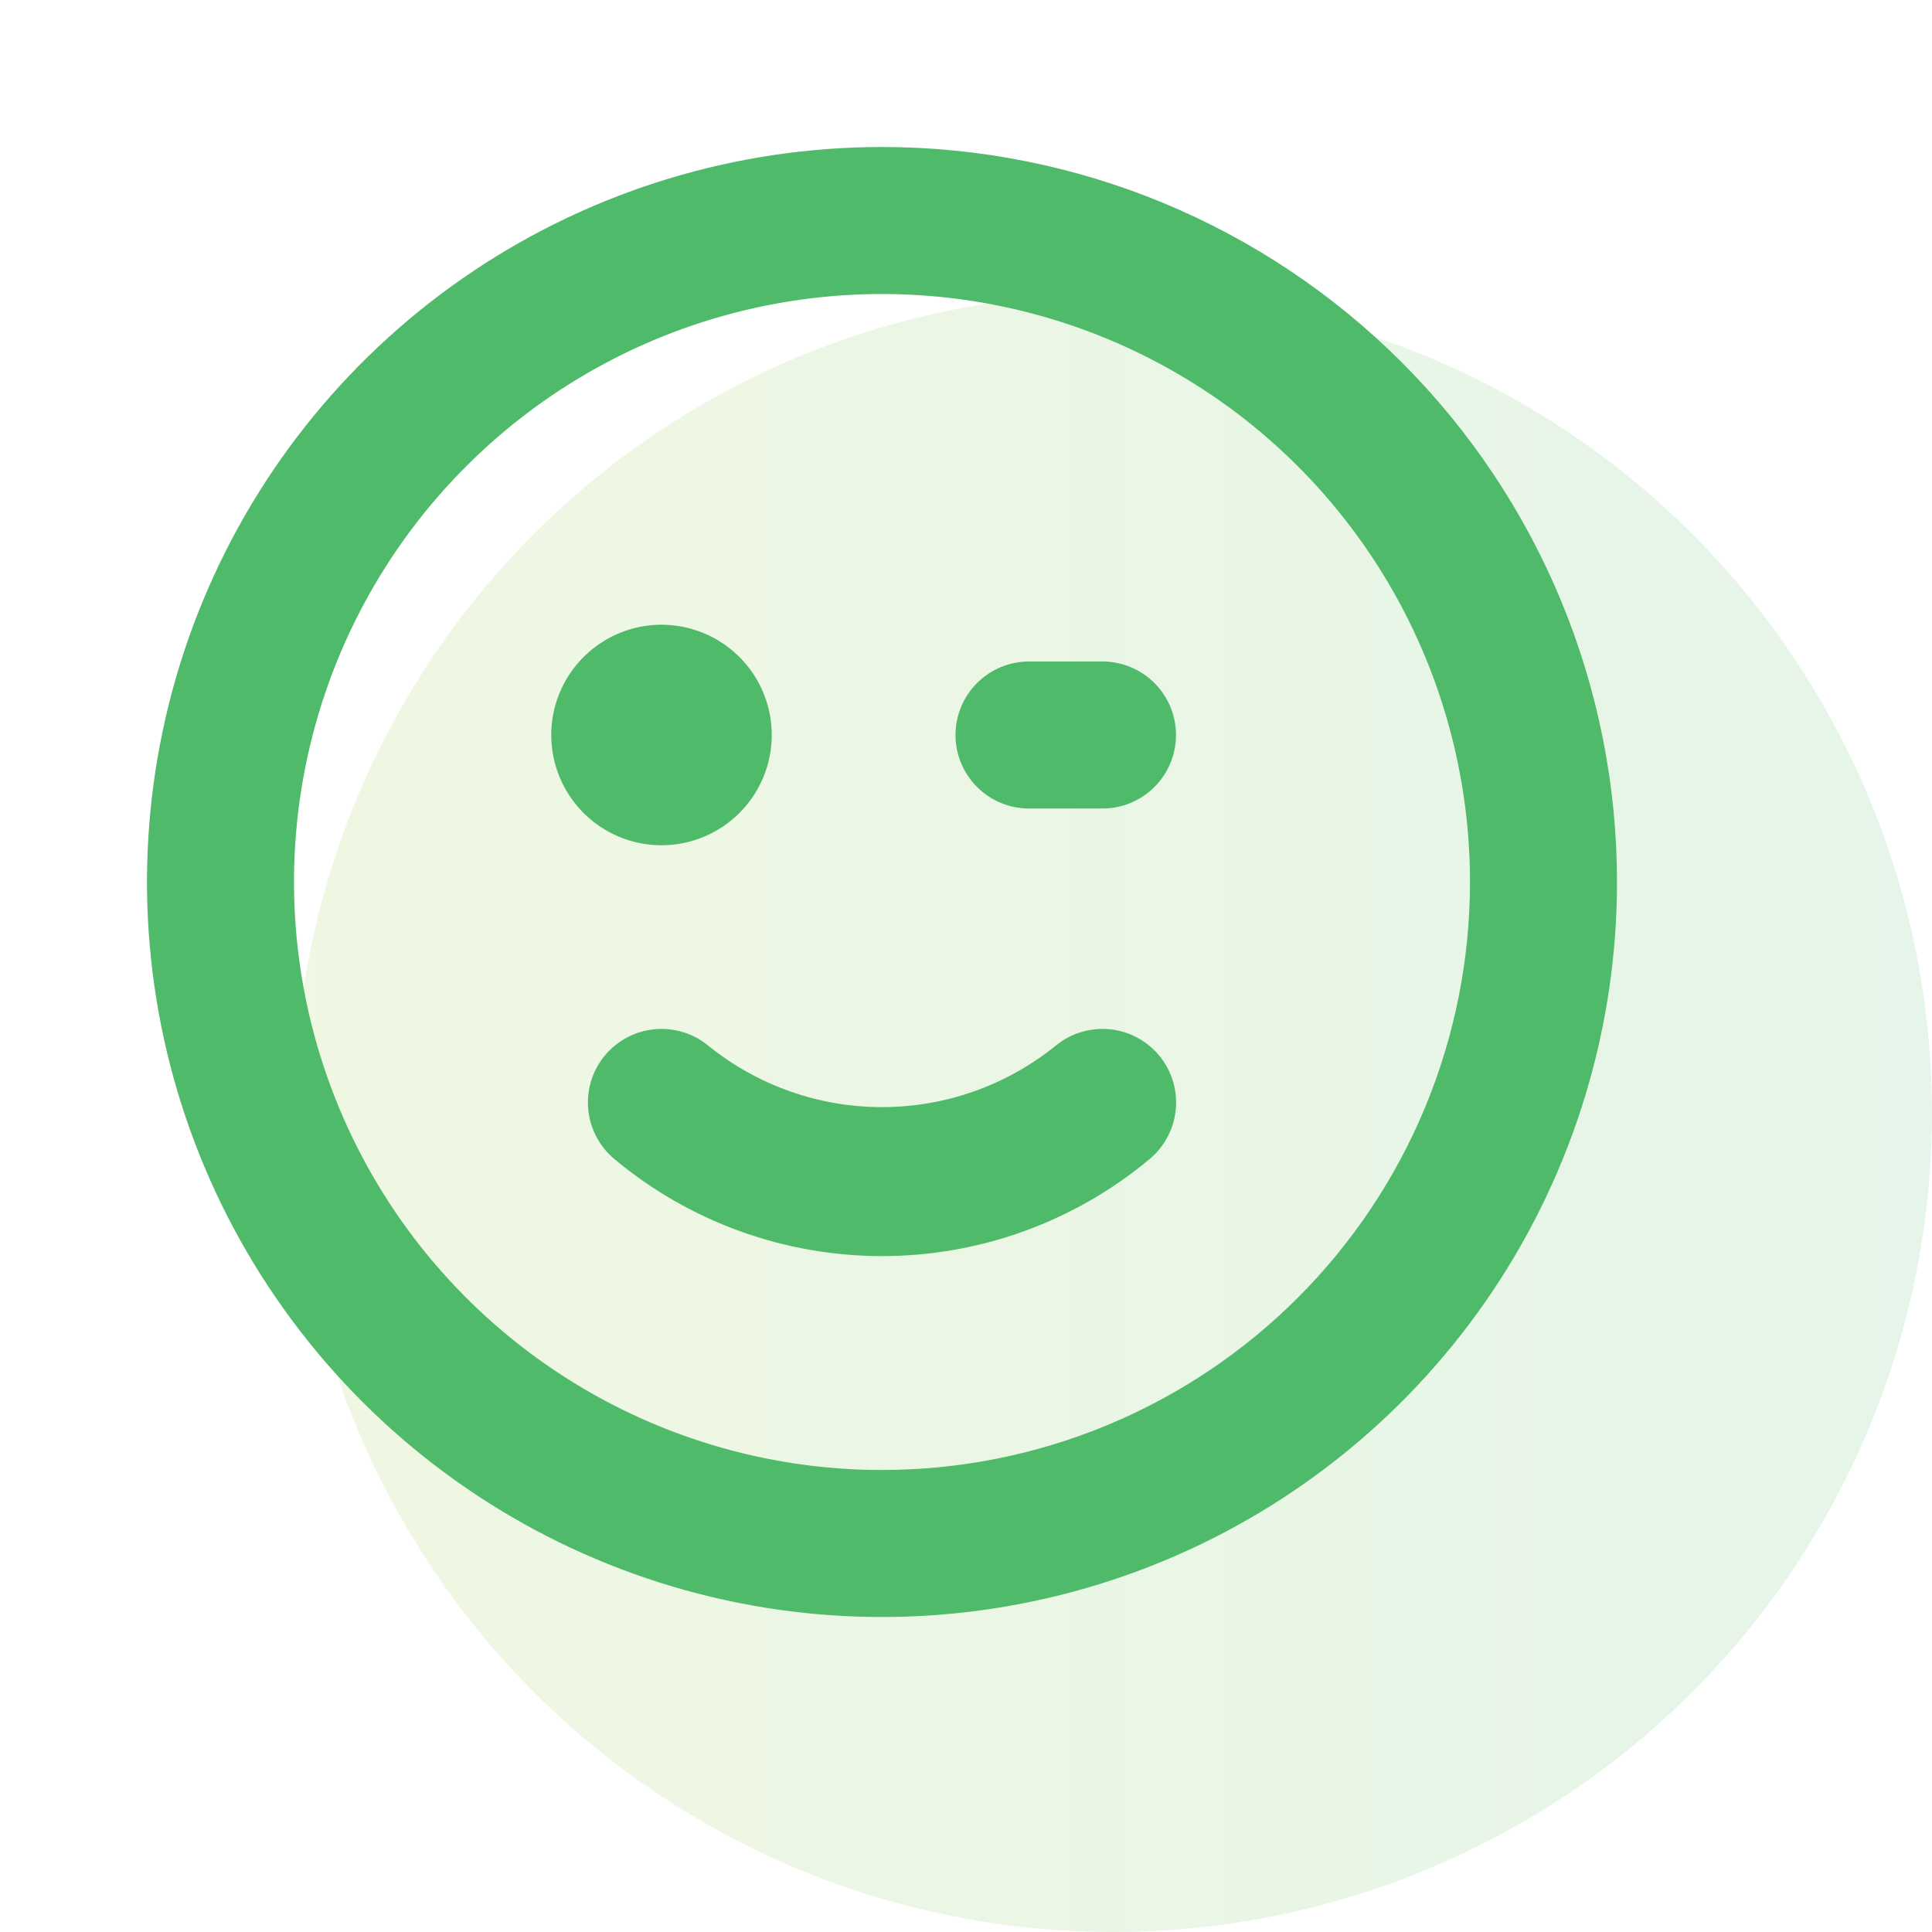 <svg width="46" height="46" viewBox="0 0 46 46" fill="none" xmlns="http://www.w3.org/2000/svg">
<circle opacity="0.15" cx="26.5" cy="26.5" r="19.5" fill="url(#paint0_linear)"/>
<path d="M25.13 24.902C23.96 25.846 22.503 26.36 21 26.36C19.497 26.36 18.04 25.846 16.87 24.902C16.513 24.605 16.052 24.463 15.589 24.505C15.126 24.548 14.7 24.773 14.402 25.13C14.105 25.487 13.963 25.948 14.005 26.411C14.048 26.874 14.273 27.3 14.63 27.598C16.417 29.09 18.672 29.907 21 29.907C23.328 29.907 25.583 29.09 27.37 27.598C27.727 27.3 27.952 26.874 27.995 26.411C28.038 25.948 27.895 25.487 27.598 25.13C27.45 24.953 27.27 24.807 27.066 24.7C26.863 24.592 26.64 24.526 26.411 24.505C25.948 24.463 25.487 24.605 25.13 24.902ZM18.375 17.5C18.375 16.981 18.221 16.473 17.933 16.042C17.644 15.61 17.234 15.274 16.755 15.075C16.275 14.876 15.747 14.824 15.238 14.925C14.729 15.027 14.261 15.277 13.894 15.644C13.527 16.011 13.277 16.479 13.175 16.988C13.074 17.497 13.126 18.025 13.325 18.505C13.524 18.984 13.86 19.394 14.292 19.683C14.723 19.971 15.231 20.125 15.75 20.125C16.446 20.125 17.114 19.848 17.606 19.356C18.098 18.864 18.375 18.196 18.375 17.5ZM26.25 15.75H24.5C24.036 15.75 23.591 15.934 23.263 16.263C22.934 16.591 22.75 17.036 22.75 17.5C22.75 17.964 22.934 18.409 23.263 18.737C23.591 19.066 24.036 19.25 24.5 19.25H26.25C26.714 19.25 27.159 19.066 27.487 18.737C27.816 18.409 28 17.964 28 17.5C28 17.036 27.816 16.591 27.487 16.263C27.159 15.934 26.714 15.75 26.25 15.75ZM21 3.5C17.539 3.5 14.155 4.526 11.277 6.449C8.4 8.372 6.157 11.105 4.832 14.303C3.508 17.501 3.161 21.019 3.836 24.414C4.512 27.809 6.178 30.927 8.626 33.374C11.073 35.822 14.191 37.489 17.586 38.164C20.981 38.839 24.499 38.492 27.697 37.168C30.895 35.843 33.628 33.6 35.551 30.723C37.474 27.845 38.5 24.461 38.5 21C38.5 18.702 38.047 16.426 37.168 14.303C36.288 12.18 34.999 10.251 33.374 8.626C31.749 7.001 29.82 5.712 27.697 4.832C25.574 3.953 23.298 3.5 21 3.5ZM21 35C18.231 35 15.524 34.179 13.222 32.641C10.92 31.102 9.125 28.916 8.066 26.358C7.006 23.799 6.729 20.985 7.269 18.269C7.809 15.553 9.143 13.058 11.101 11.101C13.058 9.143 15.553 7.809 18.269 7.269C20.985 6.729 23.799 7.006 26.358 8.066C28.916 9.125 31.102 10.92 32.641 13.222C34.179 15.524 35 18.231 35 21C35 24.713 33.525 28.274 30.899 30.899C28.274 33.525 24.713 35 21 35Z" fill="#4FBA69"/>
<defs>
<linearGradient id="paint0_linear" x1="7" y1="30.833" x2="46" y2="30.833" gradientUnits="userSpaceOnUse">
<stop stop-color="#97C93D"/>
<stop offset="1" stop-color="#4FBA69"/>
</linearGradient>
</defs>
</svg>
